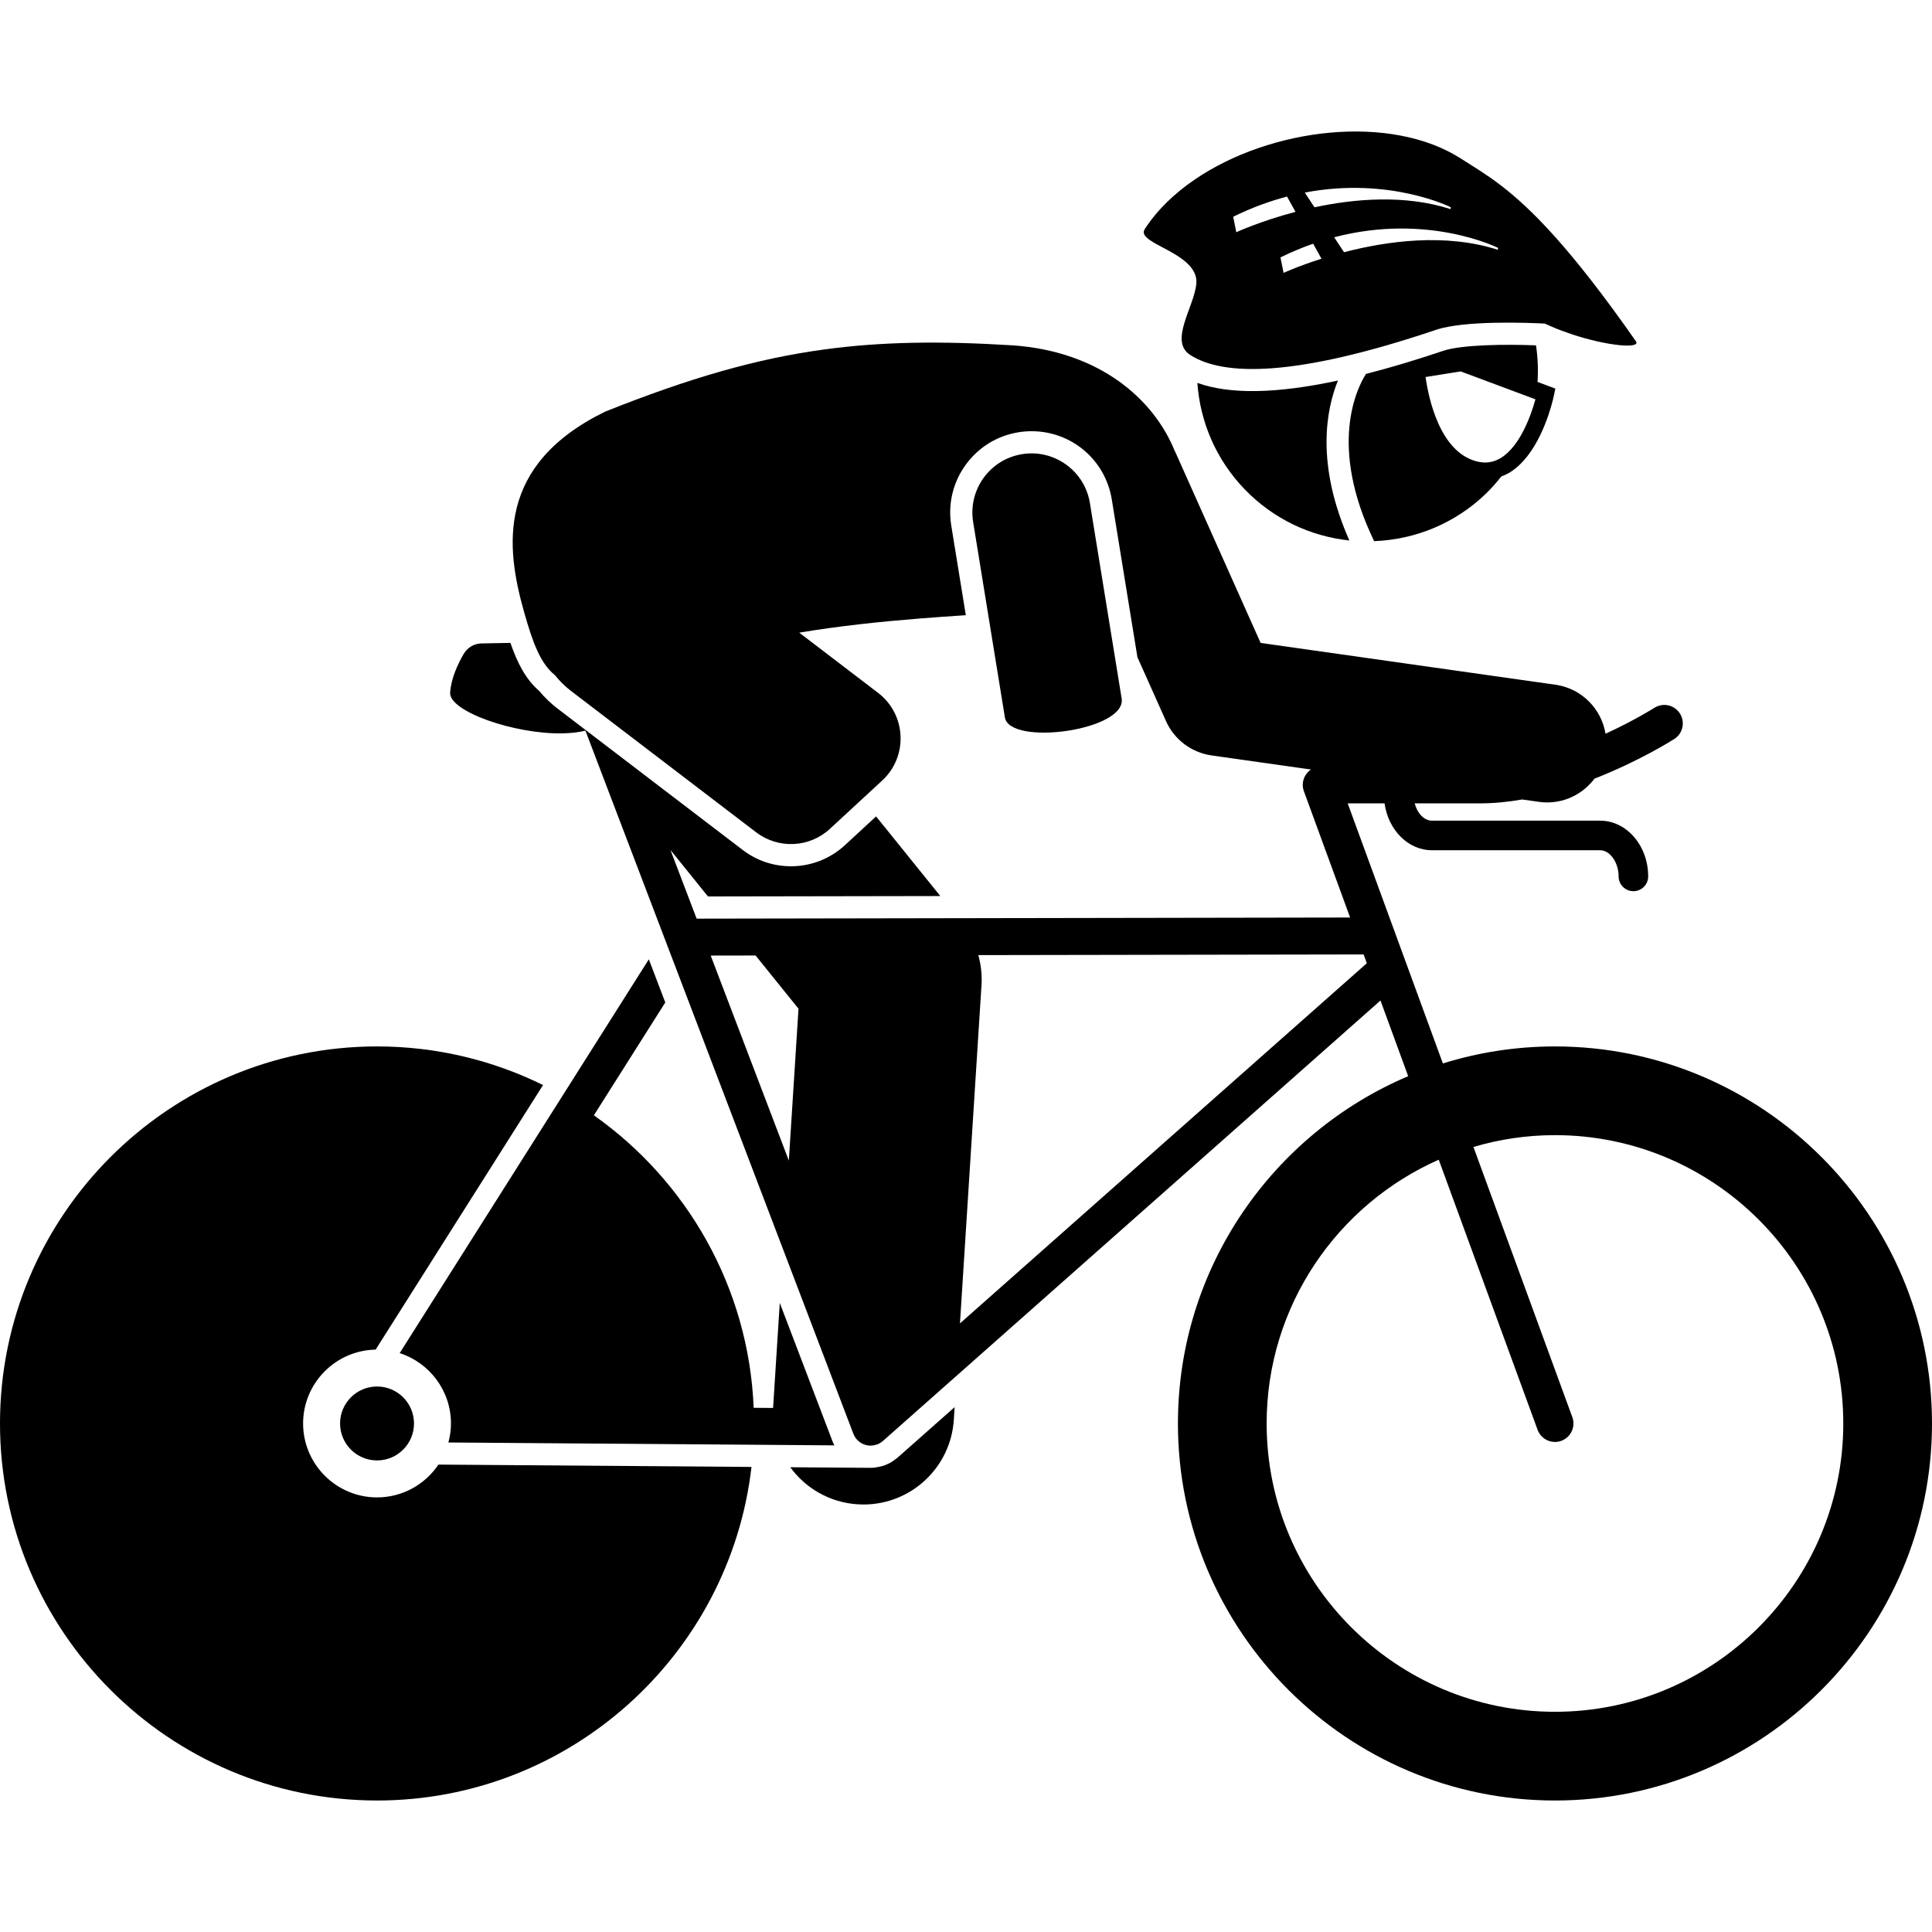 <svg id="Layer_1" height="512" viewBox="0 0 261.333 225.759" width="512" xmlns="http://www.w3.org/2000/svg"><g><path d="m51 225.759c26.132 0 47.724-19.76 50.651-45.121l-42.346-.317c-1.797 2.674-4.848 4.438-8.305 4.438-5.514 0-10-4.486-10-10 0-5.451 4.386-9.89 9.813-9.991l22.642-35.786c-6.78-3.34-14.4-5.224-22.455-5.224-28.121 0-51 22.878-51 51s22.879 51 51 51z"/><path d="m121.54 179.263-.128.114c-.119.105-.254.186-.38.28-.129.095-.249.2-.386.284-.282.174-.579.321-.886.441-.012.005-.022.012-.034.017-.001 0-.001 0-.002.001-.241.092-.493.152-.746.21-.397.09-.8.151-1.211.151-.002 0-.005-.001-.007-.001l-10.866-.081c2.071 2.841 5.341 4.774 9.123 5.015.265.017.528.025.79.025 6.41 0 11.801-4.985 12.214-11.472l.108-1.7-7.582 6.711c-.002.002-.005.004-.007.006z"/><path d="m54.063 165.243c4.02 1.297 6.937 5.07 6.937 9.516 0 .891-.128 1.75-.348 2.572l52.214.391c-.084-.166-.172-.33-.239-.506l-7.151-18.764-.905 14.208-2.625-.02c-.672-16.336-9.063-30.705-21.615-39.564l9.658-15.264-2.224-5.836z"/><path d="m79.186 81.04 36.244 95.109c.38.998 1.329 1.61 2.336 1.61.222 0 .446-.04.669-.102l0.0 0c.073-.021.149-.035.22-.062.001-0.0.001-0.0.002-0.0.007-.003.013-.007.02-.01.141-.055.276-.123.406-.203.055-.034.103-.076.155-.114.062-.045.128-.085.186-.137l67.308-59.584 1.107 3.026 2.639 7.21c-18.286 7.758-31.145 25.893-31.145 46.976 0 28.122 22.879 51 51 51s51-22.878 51-51-22.879-51-51-51c-5.277 0-10.37.806-15.161 2.301l-3.498-9.557-4.768-13.028-4.61-12.596h4.987c.498 3.589 3.178 6.341 6.41 6.341h22.75c1.332 0 2.5 1.654 2.5 3.54 0 1.105.895 2 2 2s2-.895 2-2c0-4.158-2.916-7.54-6.5-7.54h-22.75c-1.059 0-1.98-.994-2.337-2.341h8.792c.008 0 .015-.002.022-.002.008 0.0.015.002.022.002 1.903 0 3.821-.195 5.709-.523l2.249.319c.381.054.759.08 1.133.08 2.566 0 4.914-1.241 6.393-3.215 6.059-2.37 10.479-5.165 10.796-5.368 1.163-.744 1.502-2.29.758-3.453-.744-1.165-2.291-1.503-3.453-.759-.057.036-2.697 1.707-6.605 3.503-.548-3.363-3.222-6.127-6.774-6.631l-39.879-5.655-11.519-25.778c-.031-.069-.069-.132-.102-.2-2.827-6.96-10.113-13.471-21.966-14.276-9.666-.599-17.636-.499-25.409.555-9.316 1.263-18.35 3.902-29.675 8.417-14.731 7.214-13.453 18.299-10.954 27.116 1.129 3.987 2.163 6.92 4.177 8.534.62.771 1.33 1.488 2.151 2.116l25.06 19.133c2.998 2.289 7.208 2.092 9.978-.468l7.065-6.527c3.541-3.272 3.275-8.946-.557-11.872l-10.658-8.138c5.473-.916 10.989-1.488 16.237-1.909 2.151-.172 4.257-.32 6.296-.453l-1.97-12.122c-.472-2.9.215-5.81 1.932-8.194 1.718-2.384 4.261-3.957 7.161-4.427.587-.095 1.182-.143 1.77-.143 5.419 0 9.983 3.884 10.852 9.236l3.465 21.325 3.86 8.639c1.122 2.512 3.456 4.271 6.181 4.657l13.441 1.906c-.938.626-1.367 1.827-.963 2.933l5.155 14.086 1.097 2.998-88.394.152-1.143-2.998-2.401-6.299 5.076 6.295 31.43-.054-8.689-10.774-4.209 3.888c-1.994 1.842-4.588 2.857-7.304 2.857-.001 0-.001 0-.001 0-2.38-.001-4.638-.764-6.529-2.208l-25.06-19.134c-.888-.678-1.718-1.477-2.471-2.378-1.859-1.605-2.981-3.869-3.889-6.494-1.627.027-2.983.053-3.925.072-.992.021-1.894.561-2.394 1.419-.747 1.281-1.709 3.278-1.835 5.236-.164 2.536 8.71 5.643 15.231 5.51 1.111-.023 2.152-.14 3.07-.37zm131.147 54.719c21.505 0 39 17.495 39 39s-17.495 39-39 39-39-17.495-39-39c0-15.913 9.584-29.621 23.279-35.679l13.373 36.539c.371 1.013 1.328 1.641 2.348 1.641.285 0 .576-.049.859-.153 1.297-.475 1.963-1.91 1.488-3.207l-13.375-36.543c3.499-1.033 7.197-1.598 11.027-1.598zm-25.447-23.256-55.036 48.72 2.914-45.766c.087-1.377-.071-2.743-.434-4.051l52.121-.09zm-76.876 6.155-1.308 20.546-10.569-27.735 6.072-.01z"/><path d="m207.768 28.927c-4.114-.167-10.068-.098-12.56.743-3.755 1.266-7.221 2.297-10.438 3.121-1.18 1.853-5.168 9.659 1.104 22.623 5.473-.212 10.891-2.337 15.139-6.443.752-.727 1.422-1.505 2.054-2.304.411-.155.817-.34 1.209-.586 3.617-2.266 5.285-7.829 5.758-9.707.088-.349.139-.585.149-.634l.199-.965-.147-.055-2.261-.844c.107-1.652.043-3.309-.205-4.95zm-4.718 15.208c-1.014.634-2.09.795-3.285.494-5.045-1.277-6.546-8.656-6.935-11.42l4.748-.757 10.113 3.775c-.531 1.925-1.979 6.243-4.641 7.908z"/><path d="m168.385 48.423c3.913 4.047 8.947 6.348 14.138 6.899-4.585-10.351-3.13-17.735-1.548-21.633-8.308 1.786-14.611 1.895-19.012.319.366 5.225 2.495 10.355 6.421 14.415z"/><path d="m161.817 20.609c-.285 3.136-3.742 7.762-.805 9.631 4.513 2.872 14.196 3.005 33.237-3.413 3.831-1.291 12.322-.967 14.71-.845.273.125.547.25.829.373.92.401 1.861.751 2.792 1.062 4.877 1.626 9.425 2 8.7.96-4.457-6.385-8.044-10.913-11.029-14.235-5.886-6.552-9.418-8.397-12.583-10.442-9.541-6.162-25.796-4.219-36.078 2.809-2.759 1.885-5.092 4.133-6.745 6.693-.463.717.321 1.321 1.51 1.989 2.177 1.224 5.716 2.664 5.465 5.418zm34.424-10.365-.029.256c-6.169-1.989-12.954-1.412-18.408-.245l-1.311-1.993c11.464-2.187 19.747 1.982 19.747 1.982zm-23.037 6.788c1.502-.739 2.978-1.351 4.42-1.855l1.126 2.031c-3.14.999-5.126 1.916-5.126 1.916zm8.594-.704-1.329-2.02c12.702-3.334 22.169 1.438 22.169 1.438l-.029.256c-7.114-2.293-15.045-1.174-20.811.327zm-7.708-7.526 1.147 2.068c-4.762 1.254-8.009 2.753-8.009 2.753l-.42-2.091c2.511-1.236 4.951-2.119 7.282-2.73z"/><path d="m151.719 76.68-4.293-26.422c-.708-4.361-4.817-7.319-9.18-6.613-4.361.709-7.322 4.818-6.613 9.18l4.293 26.422c.638 3.926 16.502 1.795 15.793-2.566z"/><circle cx="51" cy="174.759" r="5"/></g></svg>